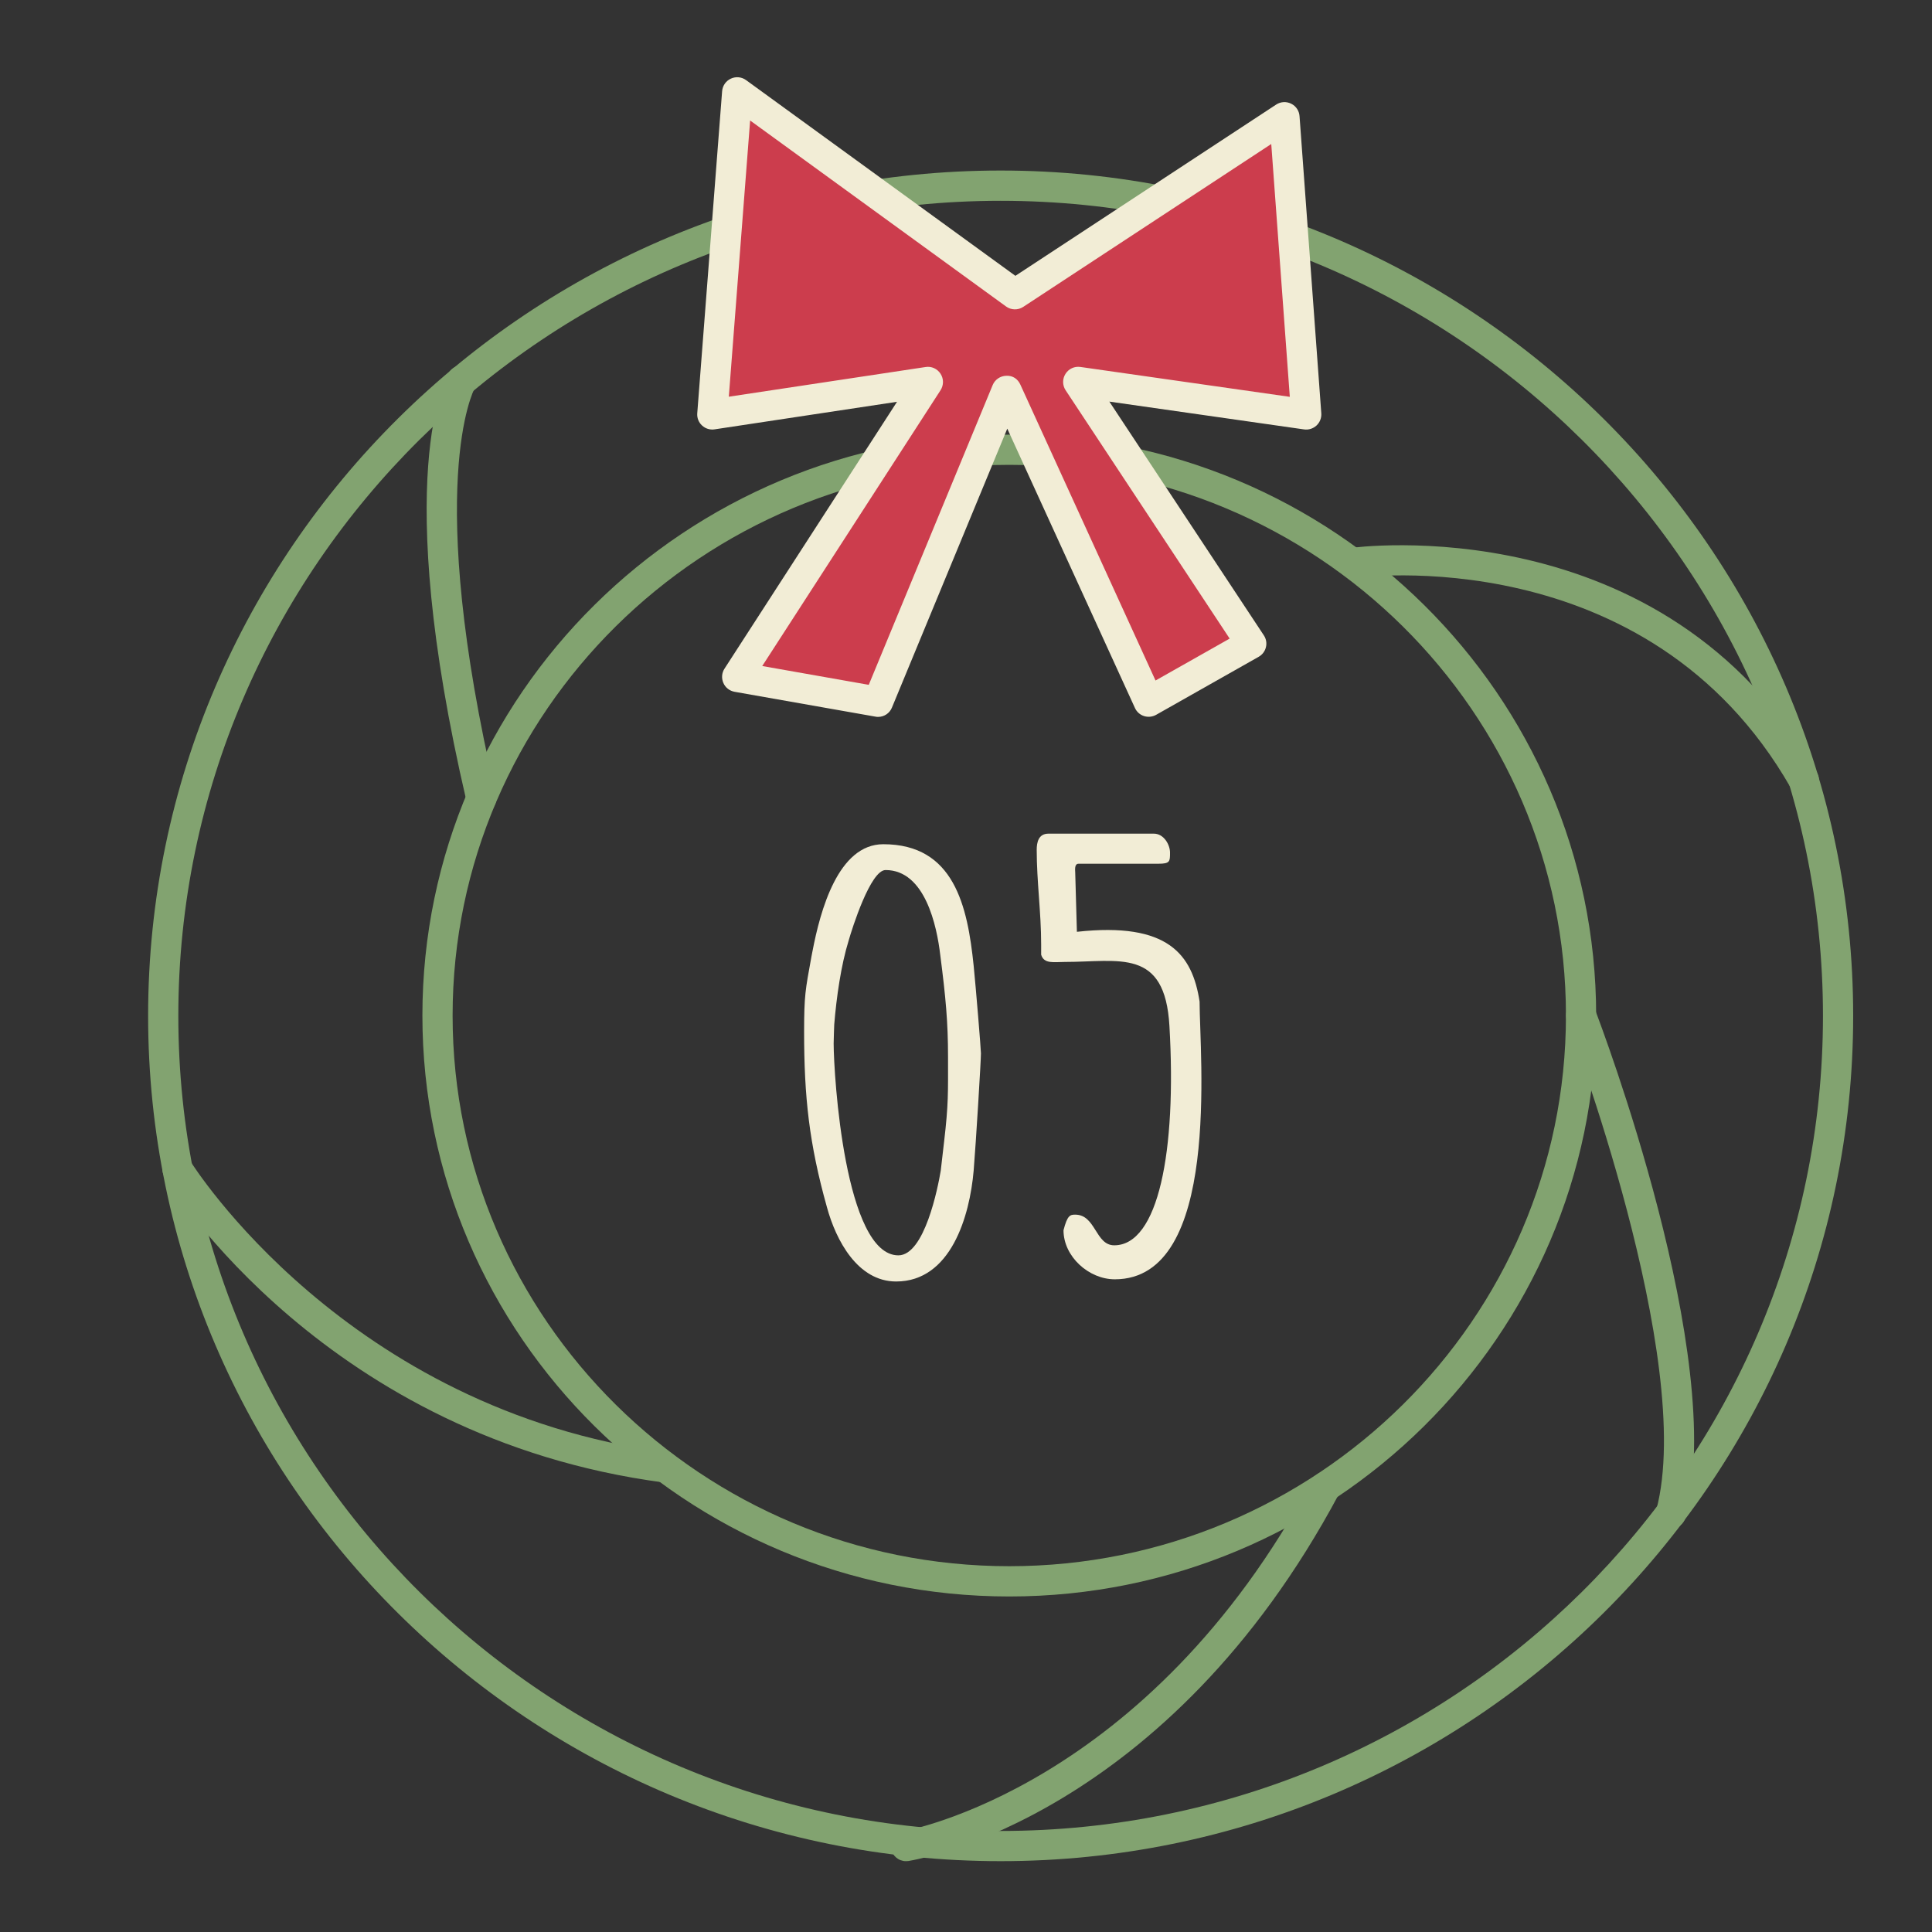 <?xml version="1.0" encoding="UTF-8" standalone="no"?><!DOCTYPE svg PUBLIC "-//W3C//DTD SVG 1.1//EN" "http://www.w3.org/Graphics/SVG/1.1/DTD/svg11.dtd"><svg width="100%" height="100%" viewBox="0 0 300 300" version="1.1" xmlns="http://www.w3.org/2000/svg" xmlns:xlink="http://www.w3.org/1999/xlink" xml:space="preserve" xmlns:serif="http://www.serif.com/" style="fill-rule:evenodd;clip-rule:evenodd;stroke-linejoin:round;stroke-miterlimit:1.414;"><rect x="0" y="0" width="300" height="300" fill="#333333" stroke="none"/><g><path d="M155.38,31.18c-70.41,0 -127.69,56.78 -127.69,126.56c0,69.78 57.28,126.57 127.69,126.57c70.41,0 127.69,-56.78 127.69,-126.57c0,-69.79 -57.28,-126.56 -127.69,-126.56m0,257.82c-72.99,0 -132.38,-58.88 -132.38,-131.26c0,-72.38 59.39,-131.26 132.38,-131.26c72.99,0 132.38,58.88 132.38,131.26c0,72.38 -59.38,131.26 -132.38,131.26" style="fill:#82a370;fill-rule:nonzero;"/><path d="M156.72,72.18c-47.66,0 -86.44,38.36 -86.44,85.51c0,47.15 38.78,85.51 86.44,85.51c47.66,0 86.44,-38.36 86.44,-85.51c0,-47.15 -38.78,-85.51 -86.44,-85.51m0,175.72c-50.25,0 -91.13,-40.47 -91.13,-90.21c0,-49.74 40.88,-90.2 91.13,-90.2c50.25,0 91.13,40.47 91.13,90.2c0,49.74 -40.88,90.21 -91.13,90.21" style="fill:#82a370;fill-rule:nonzero;"/></g><path d="M157.6,45.69l41.85,-27.48l3.38,46.15l-35.4,-5.05l26.86,40.65l-15.92,9.01l-22.06,-48.27l-19.96,48.27l-21.88,-3.86l29.61,-45.8l-33.47,5.05l3.86,-50.01l43.13,31.34Z" style="fill:#cc3d4d;fill-rule:nonzero;"/><g><path d="M118.36,103.42l16.54,2.92l19.24,-46.54c0.35,-0.86 1.19,-1.43 2.12,-1.45c1.04,-0.05 1.79,0.52 2.18,1.37l20.99,45.95l11.51,-6.51l-25.47,-38.56c-0.51,-0.77 -0.52,-1.77 -0.02,-2.55c0.49,-0.78 1.38,-1.2 2.31,-1.07l32.52,4.64l-2.88,-39.26l-38.51,25.29c-0.82,0.54 -1.88,0.51 -2.67,-0.06l-39.74,-28.88l-3.31,42.89l30.56,-4.61c0.91,-0.15 1.82,0.27 2.32,1.05c0.5,0.77 0.5,1.77 0,2.55l-27.69,42.83Zm17.99,7.9c-0.14,0 -0.27,-0.01 -0.41,-0.04l-21.88,-3.86c-0.77,-0.14 -1.43,-0.65 -1.74,-1.38c-0.31,-0.72 -0.25,-1.55 0.18,-2.21l26.79,-41.44l-28.33,4.28c-0.71,0.11 -1.42,-0.11 -1.95,-0.6c-0.53,-0.49 -0.8,-1.19 -0.74,-1.9l3.86,-50.01c0.07,-0.85 0.58,-1.59 1.36,-1.95c0.77,-0.36 1.68,-0.27 2.36,0.23l41.82,30.39l40.49,-26.59c0.7,-0.46 1.58,-0.51 2.33,-0.14c0.75,0.37 1.24,1.1 1.3,1.93l3.38,46.15c0.05,0.71 -0.22,1.4 -0.74,1.89c-0.52,0.48 -1.22,0.71 -1.93,0.61l-30.24,-4.32l23.99,36.3c0.36,0.54 0.48,1.21 0.32,1.84c-0.15,0.63 -0.56,1.17 -1.13,1.49l-15.92,9.01c-0.57,0.32 -1.26,0.39 -1.88,0.19c-0.63,-0.2 -1.14,-0.66 -1.41,-1.26l-19.82,-43.37l-17.9,43.29c-0.36,0.91 -1.22,1.47 -2.16,1.47" style="fill:#f2edd6;fill-rule:nonzero;"/><path d="M74.73,126.28c-1.07,0 -2.03,-0.73 -2.28,-1.81c-11.85,-50.81 -3.14,-65.98 -2.76,-66.6c0.67,-1.11 2.12,-1.46 3.22,-0.79c1.1,0.67 1.46,2.09 0.8,3.2c-0.15,0.28 -7.92,14.99 3.31,63.12c0.3,1.26 -0.49,2.53 -1.75,2.82c-0.19,0.04 -0.36,0.06 -0.54,0.06" style="fill:#82a370;fill-rule:nonzero;"/><path d="M103.3,230.21c-0.1,0 -0.21,-0.01 -0.31,-0.02c-52.22,-6.94 -76.42,-45.79 -77.43,-47.44c-0.67,-1.11 -0.32,-2.55 0.78,-3.22c1.1,-0.67 2.55,-0.32 3.22,0.78c0.24,0.38 24.11,38.6 74.04,45.23c1.28,0.17 2.19,1.35 2.02,2.64c-0.16,1.17 -1.16,2.03 -2.32,2.03" style="fill:#82a370;fill-rule:nonzero;"/><path d="M140.67,289c-1.13,0 -2.12,-0.82 -2.31,-1.97c-0.21,-1.28 0.66,-2.48 1.94,-2.69c0.38,-0.06 37.95,-6.74 63.49,-54.58c0.61,-1.14 2.04,-1.57 3.17,-0.96c1.14,0.61 1.58,2.03 0.96,3.18c-26.7,50.01 -65.25,56.74 -66.88,57c-0.12,0.01 -0.25,0.02 -0.37,0.02" style="fill:#82a370;fill-rule:nonzero;"/><path d="M259.47,237.37c-0.2,0 -0.4,-0.03 -0.6,-0.08c-1.25,-0.33 -2,-1.62 -1.67,-2.87c6.14,-23.21 -13.68,-75.37 -13.88,-75.9c-0.46,-1.21 0.14,-2.57 1.35,-3.03c1.22,-0.46 2.57,0.14 3.03,1.35c0.84,2.2 20.57,54.11 14.04,78.78c-0.29,1.06 -1.24,1.75 -2.27,1.75" style="fill:#82a370;fill-rule:nonzero;"/><path d="M280.1,123.5c-0.82,0 -1.61,-0.42 -2.04,-1.18c-22.18,-38.83 -67.24,-32.64 -67.69,-32.58c-1.29,0.18 -2.48,-0.7 -2.67,-1.98c-0.19,-1.28 0.7,-2.48 1.98,-2.67c0.49,-0.07 48.7,-6.69 72.46,34.89c0.65,1.12 0.25,2.56 -0.87,3.2c-0.38,0.23 -0.78,0.32 -1.17,0.32" style="fill:#82a370;fill-rule:nonzero;"/></g><g><path d="M125.99,148.59l0.17,-0.87c1.21,-6.32 3.98,-16.63 11,-16.63c11,0 13.08,9.61 14.03,18.88c0.35,3.46 1.13,12.99 1.13,13.6c0,1.13 -0.78,13.94 -1.13,18.19c-0.61,7.1 -3.55,17.23 -12.04,17.23c-5.98,0 -9.35,-6.41 -10.74,-11.52c-2.77,-9.87 -3.55,-17.15 -3.55,-27.28c0.01,-5.62 0.18,-6.4 1.13,-11.6Zm13.51,46.34c4.07,0 6.15,-10.57 6.58,-13.16l0.52,-4.5c0.69,-5.89 0.61,-7.54 0.61,-13.16c0,-5.37 -0.35,-9.18 -1.21,-15.85c-0.52,-4.42 -2.34,-13.16 -8.49,-13.16c-2.34,0 -5.2,9.09 -5.72,10.91c-1.21,3.9 -1.91,8.92 -2.25,13.08c0,0.09 -0.09,2.16 -0.09,2.94c0.01,5.01 1.74,32.9 10.05,32.9Z" style="fill:#f2edd6;fill-rule:nonzero;"/><path d="M166.96,188.61c3.2,0 3.12,4.76 6.06,4.76c6.84,0 9.7,-14.55 8.57,-34.04c-0.69,-12.21 -7.79,-9.96 -16.28,-9.96c-1.65,0 -3.21,0.35 -3.64,-1.13l0,-1.56c0,-5.02 -0.69,-9.79 -0.69,-14.72c0,-1.13 0.26,-2.51 1.82,-2.51l16.37,0c1.56,0 2.51,1.73 2.51,2.94c0,1.39 0,1.73 -1.82,1.73l-12.38,0c-0.69,0 -0.52,1.04 -0.52,1.39l0.26,9.18c14.2,-1.56 17.93,3.55 19.05,10.83c0,8.31 3.38,43.13 -13.16,43.13c-4.07,0 -7.97,-3.55 -7.97,-7.62c0.6,-2.34 1.04,-2.42 1.82,-2.42Z" style="fill:#f2edd6;fill-rule:nonzero;"/></g></svg>